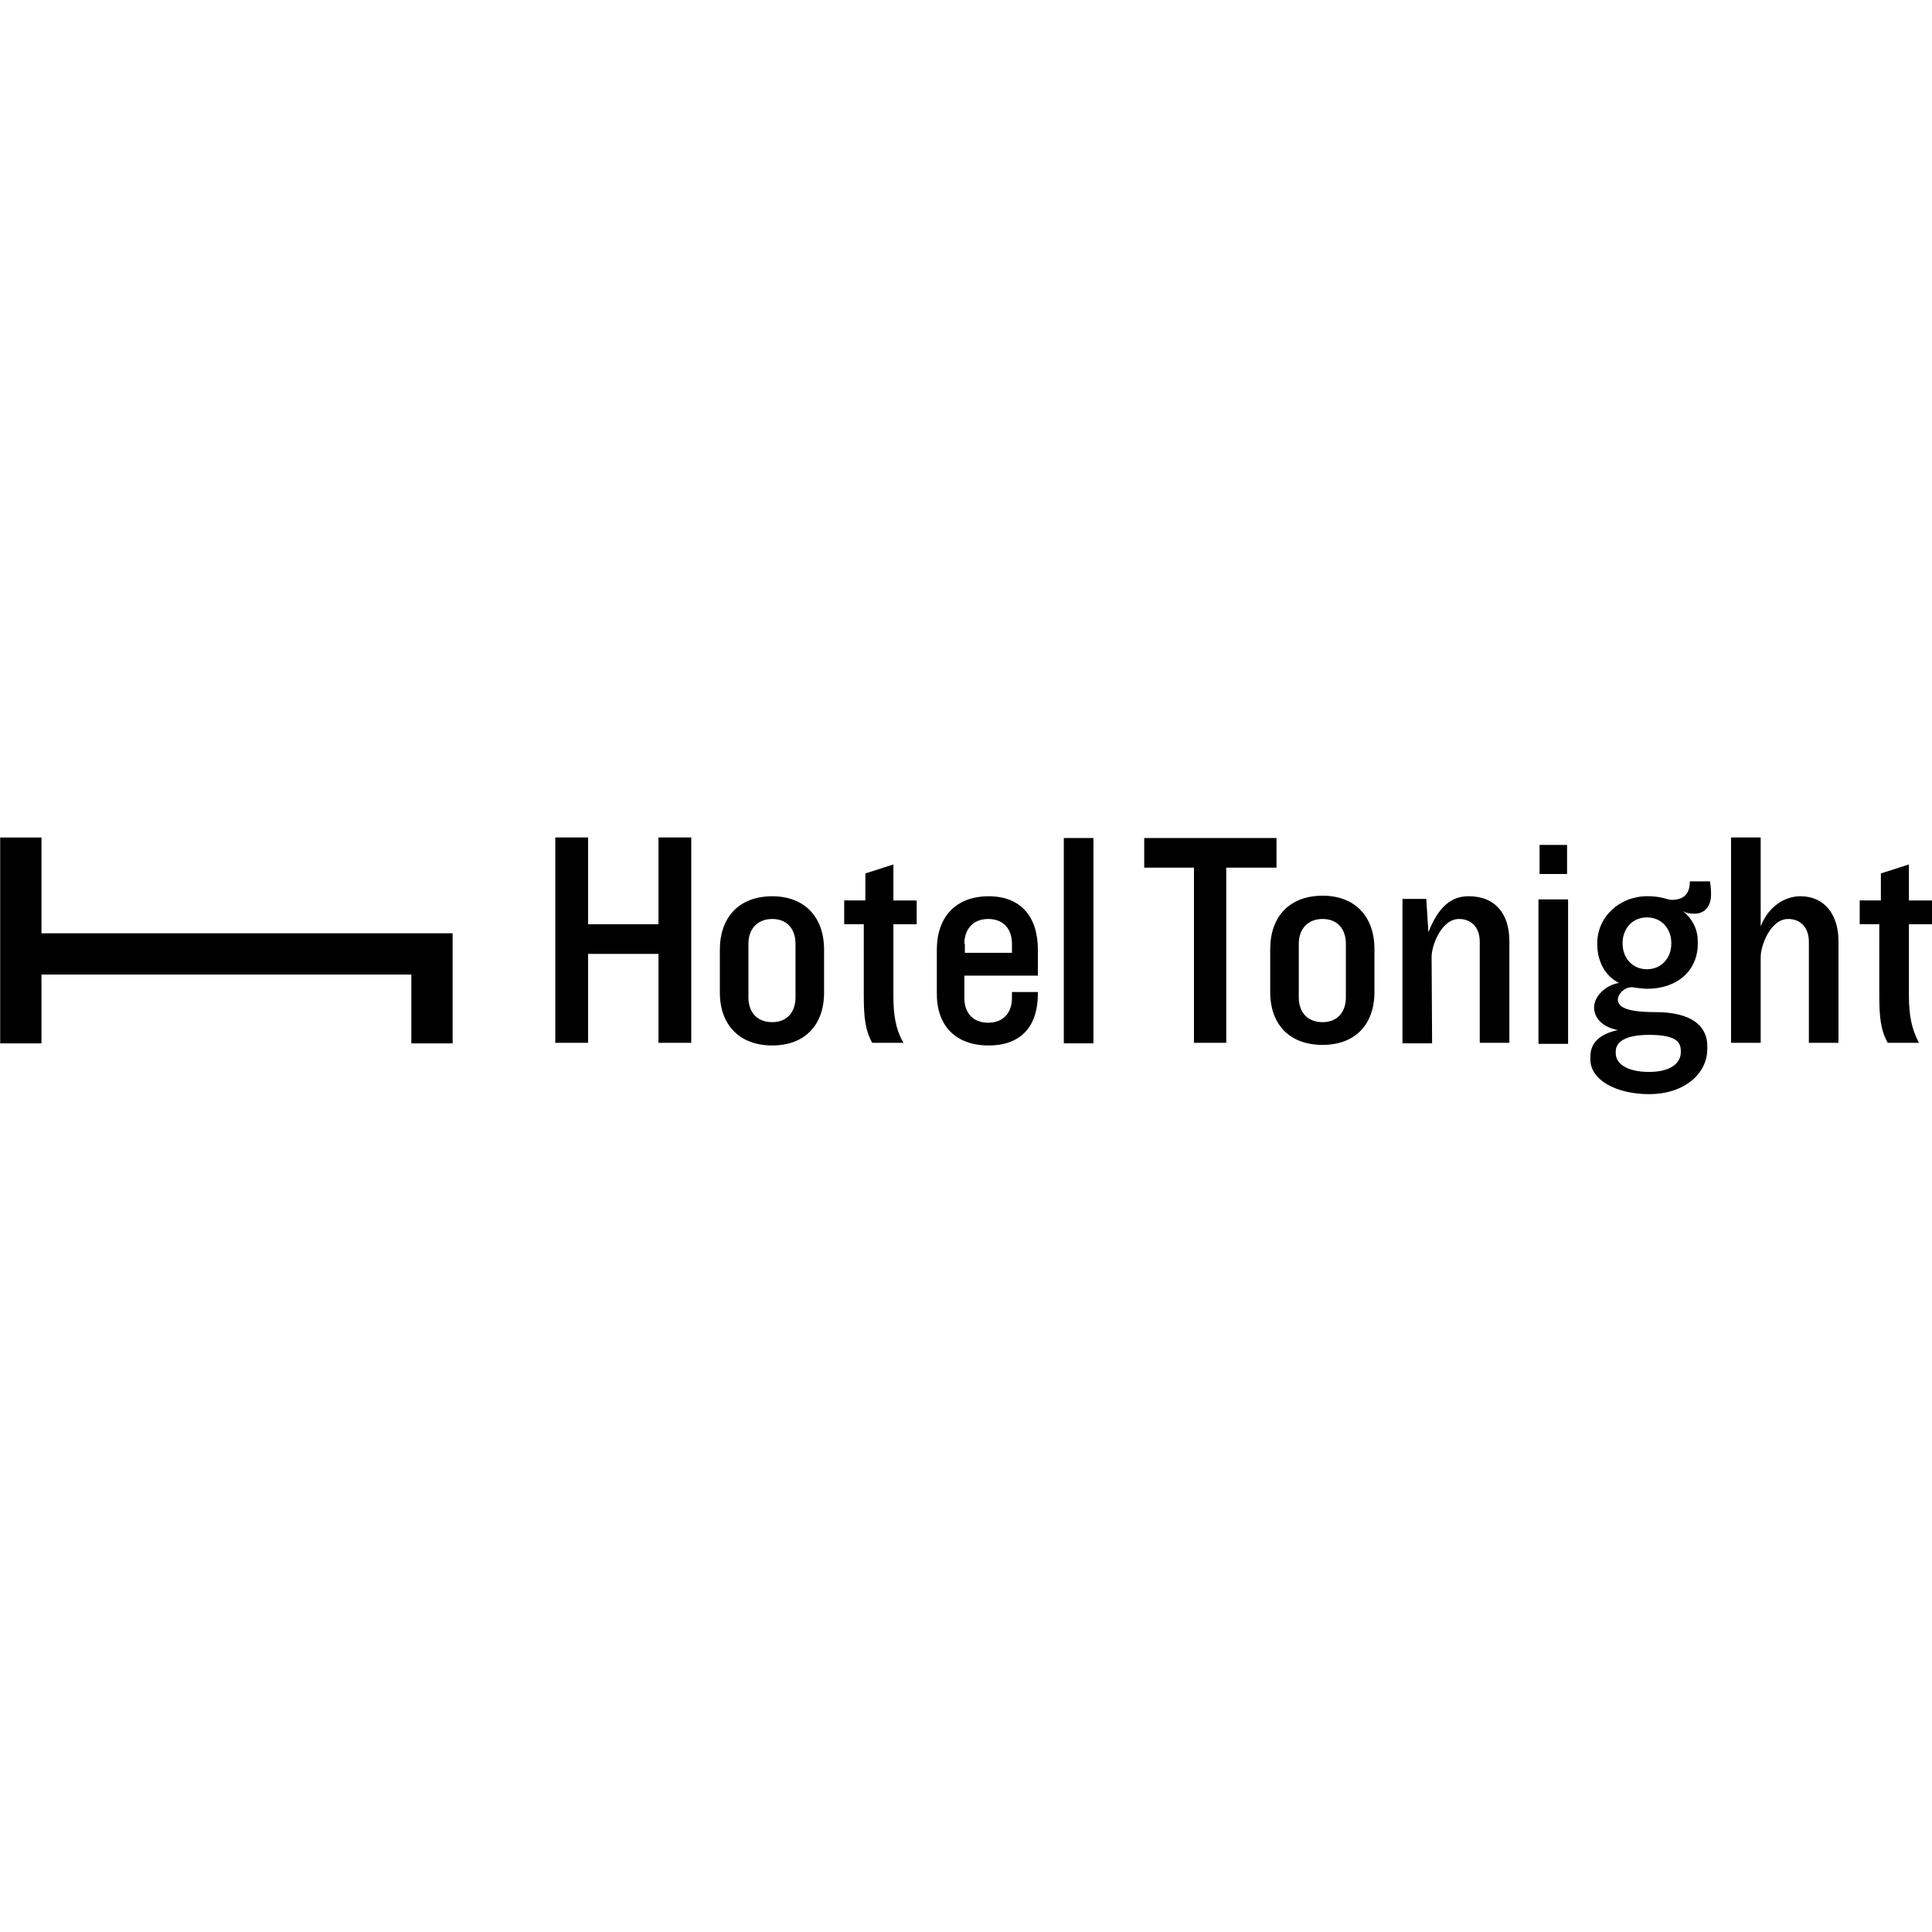 <?xml version="1.0" encoding="utf-8"?>
<!-- Generator: Adobe Illustrator 26.5.0, SVG Export Plug-In . SVG Version: 6.00 Build 0)  -->
<svg version="1.1" id="Layer_1" xmlns="http://www.w3.org/2000/svg" xmlns:xlink="http://www.w3.org/1999/xlink" x="0px" y="0px"
	 viewBox="0 0 512 512" style="enable-background:new 0 0 512 512;" xml:space="preserve">
<g>
	<path d="M10.99,247.33v-25.38H0.05v54.55h10.94v-18.23h98.02v18.23h10.94v-29.17H10.99z M155.85,252.79h18.65v23.56h8.69v-54.41
		h-8.69v23h-18.65v-23h-8.69v54.41h8.69V252.79z M204.65,277.06c8.55,0,13.74-5.33,13.74-14.02v-11.36
		c0-8.69-5.19-14.16-13.74-14.16c-8.69,0-13.88,5.47-13.88,14.16v11.36C190.77,271.73,196.1,277.06,204.65,277.06z M198.34,250.13
		c0-3.79,2.24-6.59,6.31-6.59c3.93,0,6.17,2.66,6.17,6.59v14.16c0,3.93-2.24,6.59-6.17,6.59c-4.07,0-6.31-2.66-6.31-6.59V250.13z
		 M228.91,263.87c0,5.75,0.42,9.26,2.24,12.48h8.27c-2.1-3.65-2.66-7.43-2.66-12.48v-18.93h6.17v-6.31h-6.17v-9.54l-7.43,2.38v7.15
		h-5.61v6.31h5.19V263.87L228.91,263.87z M262.01,277.06c8.69,0,13.04-5.19,13.04-13.74v-0.42h-6.87v1.54
		c0,3.93-2.24,6.59-6.31,6.59c-4.07,0-6.31-2.66-6.31-6.59v-5.89h19.49v-6.87c0-8.69-4.49-14.16-13.04-14.16
		c-8.69,0-13.74,5.47-13.74,14.16v11.36C248.13,271.73,253.18,277.06,262.01,277.06z M255.56,250.13c0-3.79,2.24-6.59,6.31-6.59
		s6.31,2.66,6.31,6.59v2.38H255.7v-2.38H255.56z M281.92,222.08h7.85v54.41h-7.85V222.08z M316.28,276.35h8.69v-46.42h13.32v-7.85
		h-35.06v7.85h13.18v46.42H316.28z M336.62,262.89c0,8.69,5.19,14.02,13.88,14.02c8.55,0,13.74-5.33,13.74-14.02v-11.36
		c0-8.69-5.19-14.16-13.74-14.16c-8.69,0-13.88,5.47-13.88,14.16V262.89z M344.19,250.13c0-3.79,2.24-6.59,6.31-6.59
		c3.93,0,6.17,2.66,6.17,6.59v14.16c0,3.93-2.24,6.59-6.17,6.59c-4.07,0-6.31-2.66-6.31-6.59V250.13z M379.39,253.5
		c0-2.8,2.52-9.96,7.29-9.96c3.23,0,5.47,2.24,5.47,6.03v26.79H400v-26.93c0-7.15-3.65-11.92-10.8-11.92
		c-4.63,0-7.99,2.8-10.66,9.54l-0.56-8.83h-6.31v38.28h7.85L379.39,253.5L379.39,253.5z M407.71,238.35h7.85v38.28h-7.85V238.35z
		 M408,223.91h7.29v7.71H408V223.91z M437.02,289.96c9.54,0,15.43-5.61,15.43-11.92v-0.84c0-5.33-4.21-8.98-13.74-8.98
		c-7.85,0-9.96-1.4-9.96-3.37c0-1.26,1.54-3.23,3.79-3.23c0.7,0.14,3.23,0.42,3.93,0.42c8.13,0,13.46-4.91,13.46-11.92v-0.7
		c0-2.94-1.26-5.75-3.93-7.99c1.12,0.7,2.24,0.7,3.23,0.7c1.96,0,4.21-1.4,4.21-5.05c0-0.84,0-1.68-0.28-3.51h-5.33
		c0,2.66-0.98,4.91-4.91,4.91c-0.84,0-2.66-0.98-6.31-0.98c-7.43,0-13.32,5.47-13.32,12.48v0.28c0,4.49,2.1,8.41,5.75,10.24
		c-3.65,0.56-6.59,3.65-6.59,6.45c0,2.66,1.96,5.19,6.31,6.03c-5.19,1.12-7.29,3.65-7.29,7.01v0.42
		C421.18,286.17,428.33,289.96,437.02,289.96z M430.01,249.85c0-3.65,2.52-6.73,6.45-6.73c3.93,0,6.45,3.09,6.45,6.73v0.28
		c0,3.65-2.52,6.73-6.45,6.73c-3.93,0-6.45-3.09-6.45-6.73V249.85z M428.19,278.6c0-2.52,2.66-4.35,8.83-4.35
		c6.73,0,8.41,1.68,8.41,4.21v0.42c0,2.52-2.24,5.19-8.41,5.19c-6.17,0-8.83-2.38-8.83-4.91V278.6L428.19,278.6z M466.61,253.5
		c0-2.8,2.52-9.96,7.29-9.96c3.23,0,5.47,2.24,5.47,6.03v26.79h7.85v-26.93c0-7.15-3.79-11.92-10.1-11.92
		c-3.93,0-8.41,2.52-10.52,7.99v-23.56h-7.85v54.41h7.85V253.5L466.61,253.5z M498.03,263.87c0,5.75,0.42,9.26,2.24,12.48h8.27
		c-1.96-3.65-2.66-7.43-2.66-12.48v-18.93h6.17v-6.31h-6.17v-9.54l-7.43,2.38v7.15h-5.61v6.31h5.19L498.03,263.87L498.03,263.87z"/>
</g>
</svg>
